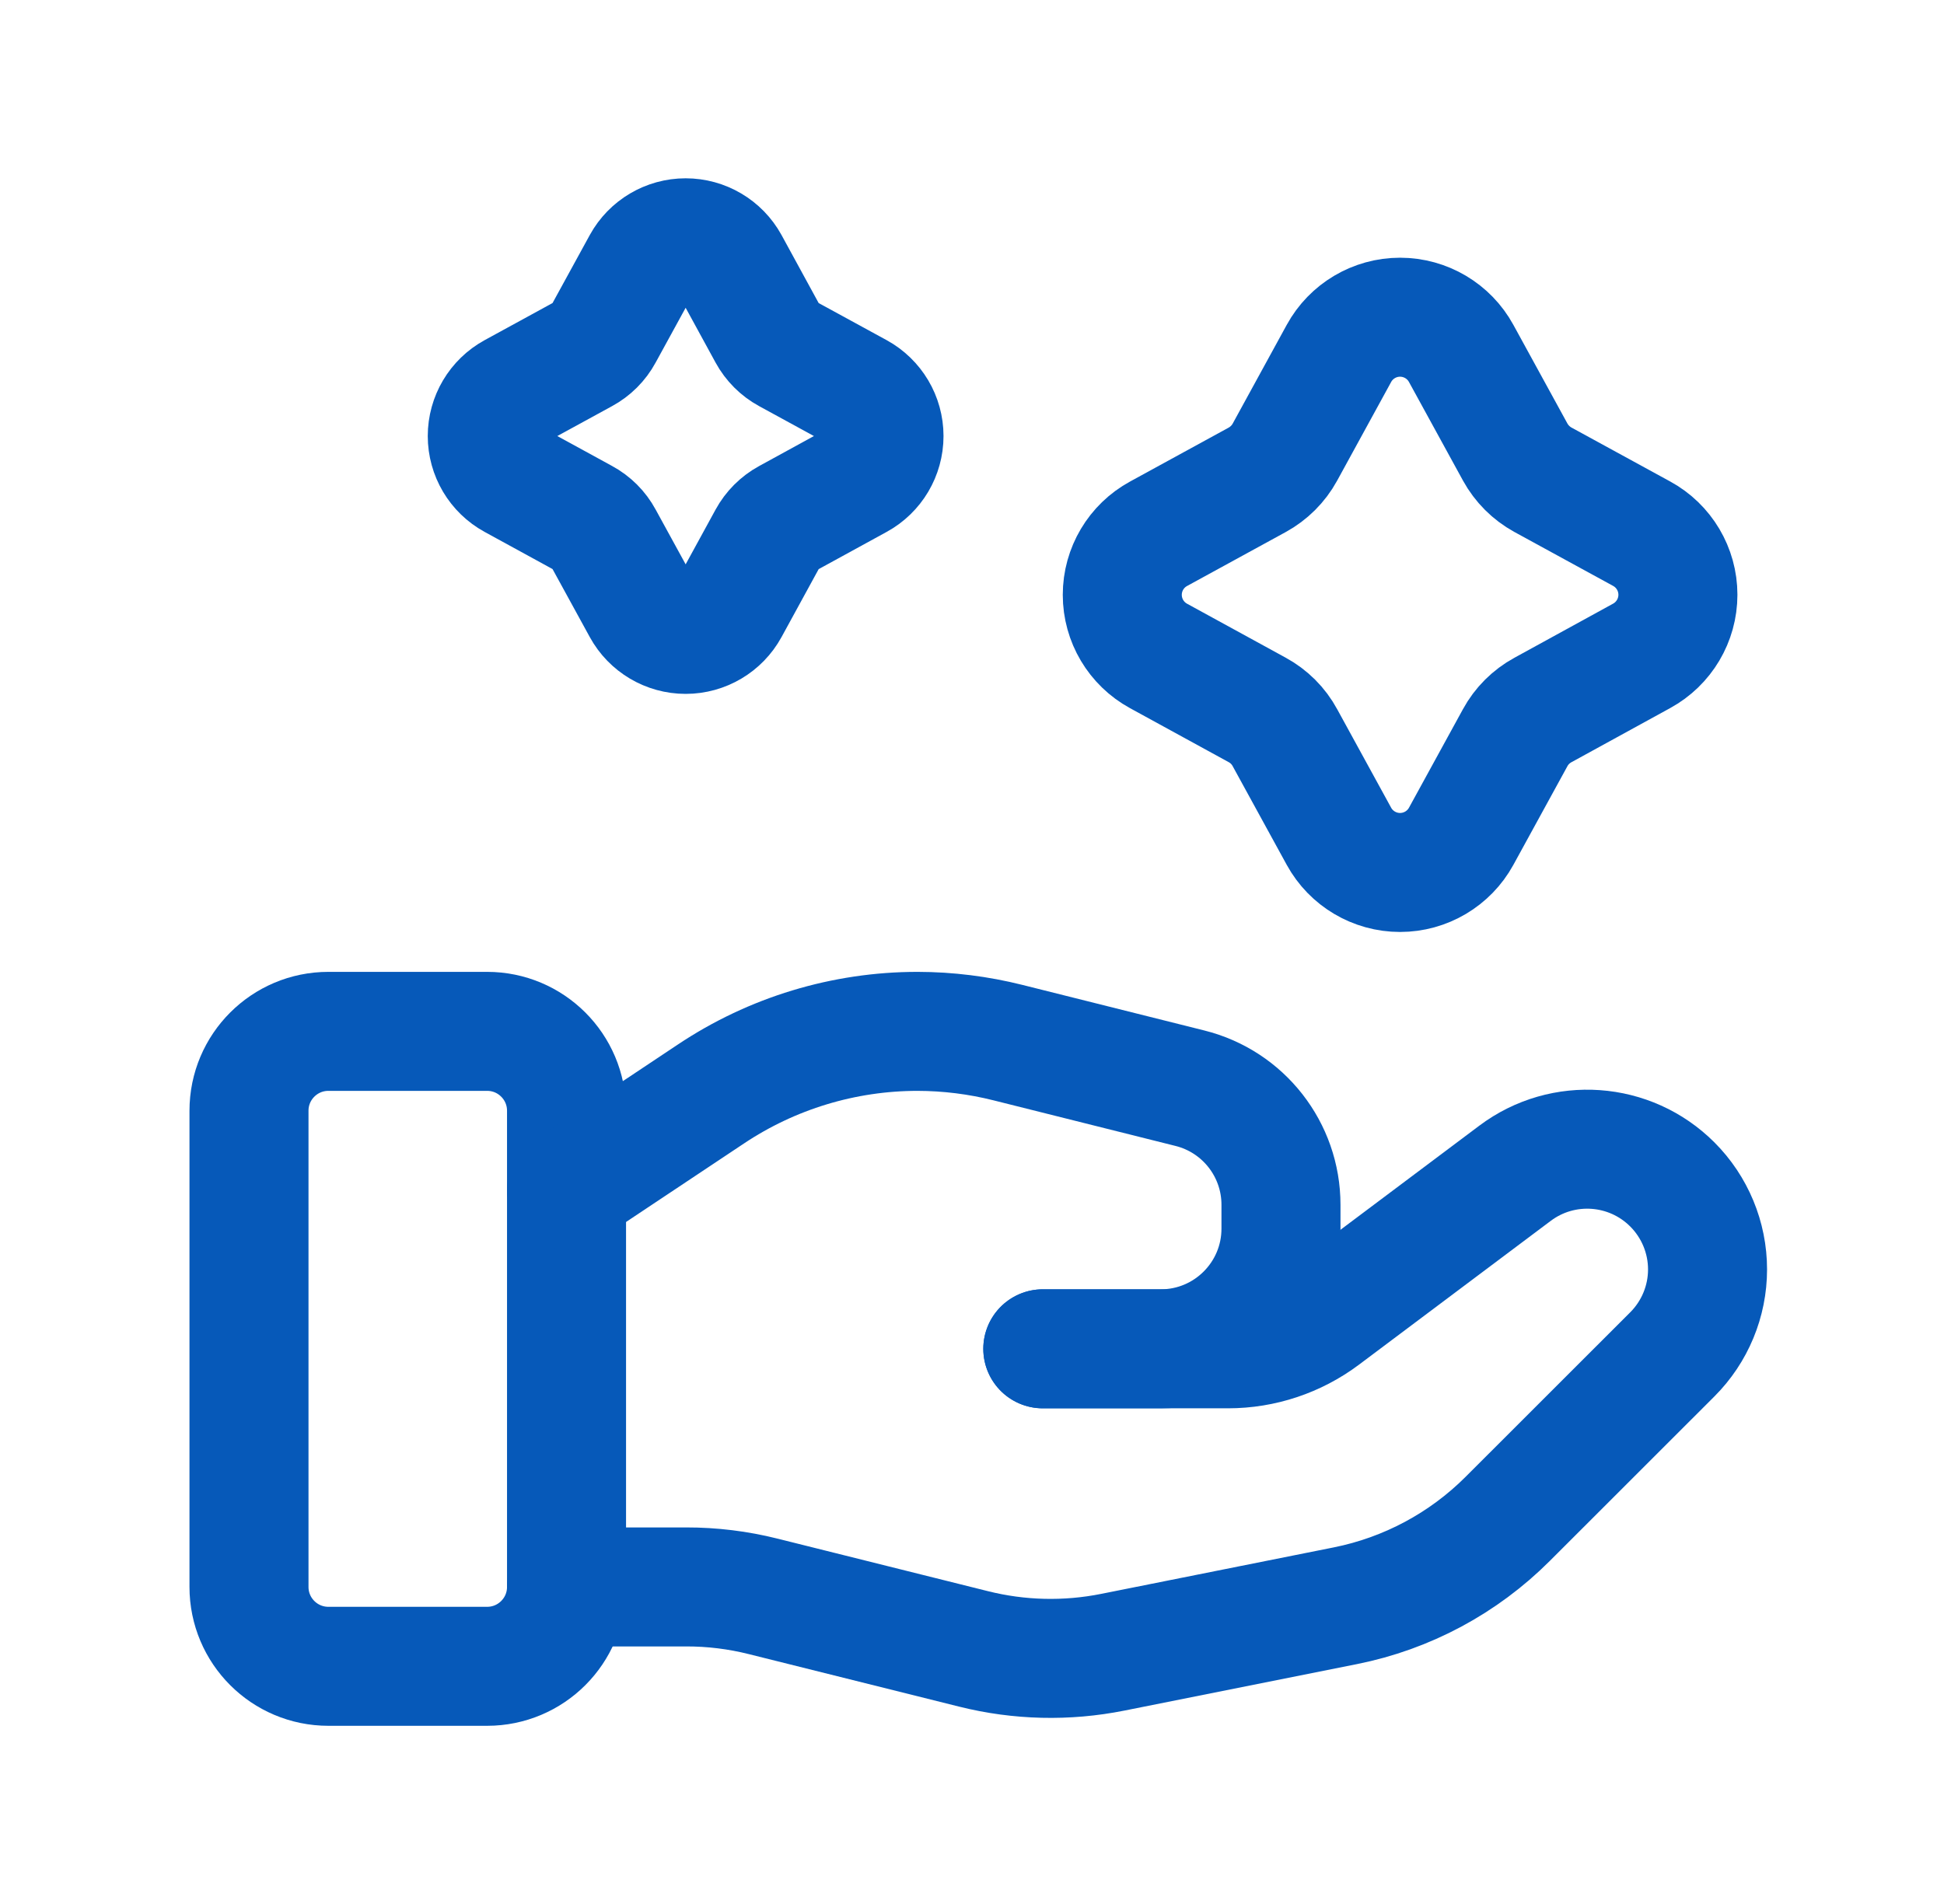 <svg width="49" height="48" viewBox="0 0 49 48" fill="none" xmlns="http://www.w3.org/2000/svg">
<path fill-rule="evenodd" clip-rule="evenodd" d="M12.279 42.008H8.277C7.172 42.008 6.276 41.112 6.276 40.007V28.002C6.276 26.897 7.172 26.001 8.277 26.001H12.279C13.384 26.001 14.28 26.897 14.28 28.002V40.007C14.28 41.112 13.384 42.008 12.279 42.008Z" stroke="#0659B9" stroke-width="3" stroke-linecap="round" stroke-linejoin="round"/>
<path d="M26.285 34.004H30.953C31.819 34.004 32.661 33.723 33.354 33.204L38.188 29.578C39.395 28.672 41.085 28.793 42.152 29.86V29.86C42.72 30.428 43.04 31.199 43.04 32.002C43.04 32.806 42.72 33.576 42.152 34.144V34.144L38.002 38.292C36.885 39.409 35.462 40.171 33.913 40.481L28.05 41.653C26.888 41.886 25.688 41.857 24.538 41.569L19.236 40.245C18.602 40.086 17.951 40.006 17.297 40.007H14.28" stroke="#0659B9" stroke-width="3" stroke-linecap="round" stroke-linejoin="round"/>
<path d="M26.285 34.004H29.256C30.931 34.004 32.288 32.647 32.288 30.973V30.973V30.373C32.288 28.983 31.342 27.771 29.993 27.434L25.407 26.285C24.662 26.098 23.896 26.002 23.128 26.001V26.001C21.273 26.001 19.459 26.551 17.916 27.582L14.28 30.003" stroke="#0659B9" stroke-width="3" stroke-linecap="round" stroke-linejoin="round"/>
<path fill-rule="evenodd" clip-rule="evenodd" d="M33.749 8.91C34.057 8.347 34.648 7.997 35.289 7.997C35.931 7.997 36.522 8.347 36.83 8.91L38.191 11.395C38.353 11.69 38.596 11.933 38.891 12.095L41.378 13.454C41.942 13.761 42.293 14.352 42.293 14.994C42.293 15.636 41.942 16.227 41.378 16.535L38.891 17.899C38.595 18.06 38.352 18.302 38.191 18.598L36.83 21.083C36.522 21.645 35.931 21.995 35.289 21.995C34.648 21.995 34.057 21.645 33.749 21.083L32.388 18.598C32.228 18.301 31.984 18.058 31.688 17.897L29.203 16.537C28.639 16.229 28.288 15.639 28.288 14.996C28.288 14.354 28.639 13.763 29.203 13.456L31.688 12.097C31.983 11.935 32.227 11.692 32.388 11.397L33.749 8.91Z" stroke="#0659B9" stroke-width="3" stroke-linecap="round" stroke-linejoin="round"/>
<path fill-rule="evenodd" clip-rule="evenodd" d="M16.182 6.645C16.403 6.244 16.824 5.995 17.282 5.995C17.74 5.995 18.162 6.244 18.383 6.645L19.353 8.422C19.468 8.633 19.642 8.807 19.853 8.922L21.63 9.892C22.032 10.113 22.282 10.534 22.282 10.993C22.282 11.451 22.032 11.873 21.63 12.093L19.853 13.066C19.642 13.181 19.468 13.355 19.353 13.566L18.383 15.341C18.163 15.743 17.741 15.993 17.282 15.993C16.824 15.993 16.402 15.743 16.182 15.341L15.209 13.564C15.095 13.352 14.921 13.178 14.709 13.064L12.934 12.093C12.532 11.873 12.282 11.451 12.282 10.993C12.282 10.534 12.532 10.113 12.934 9.892L14.709 8.922C14.921 8.807 15.095 8.634 15.209 8.422L16.182 6.645Z" stroke="#0659B9" stroke-width="3" stroke-linecap="round" stroke-linejoin="round"/>
</svg>
